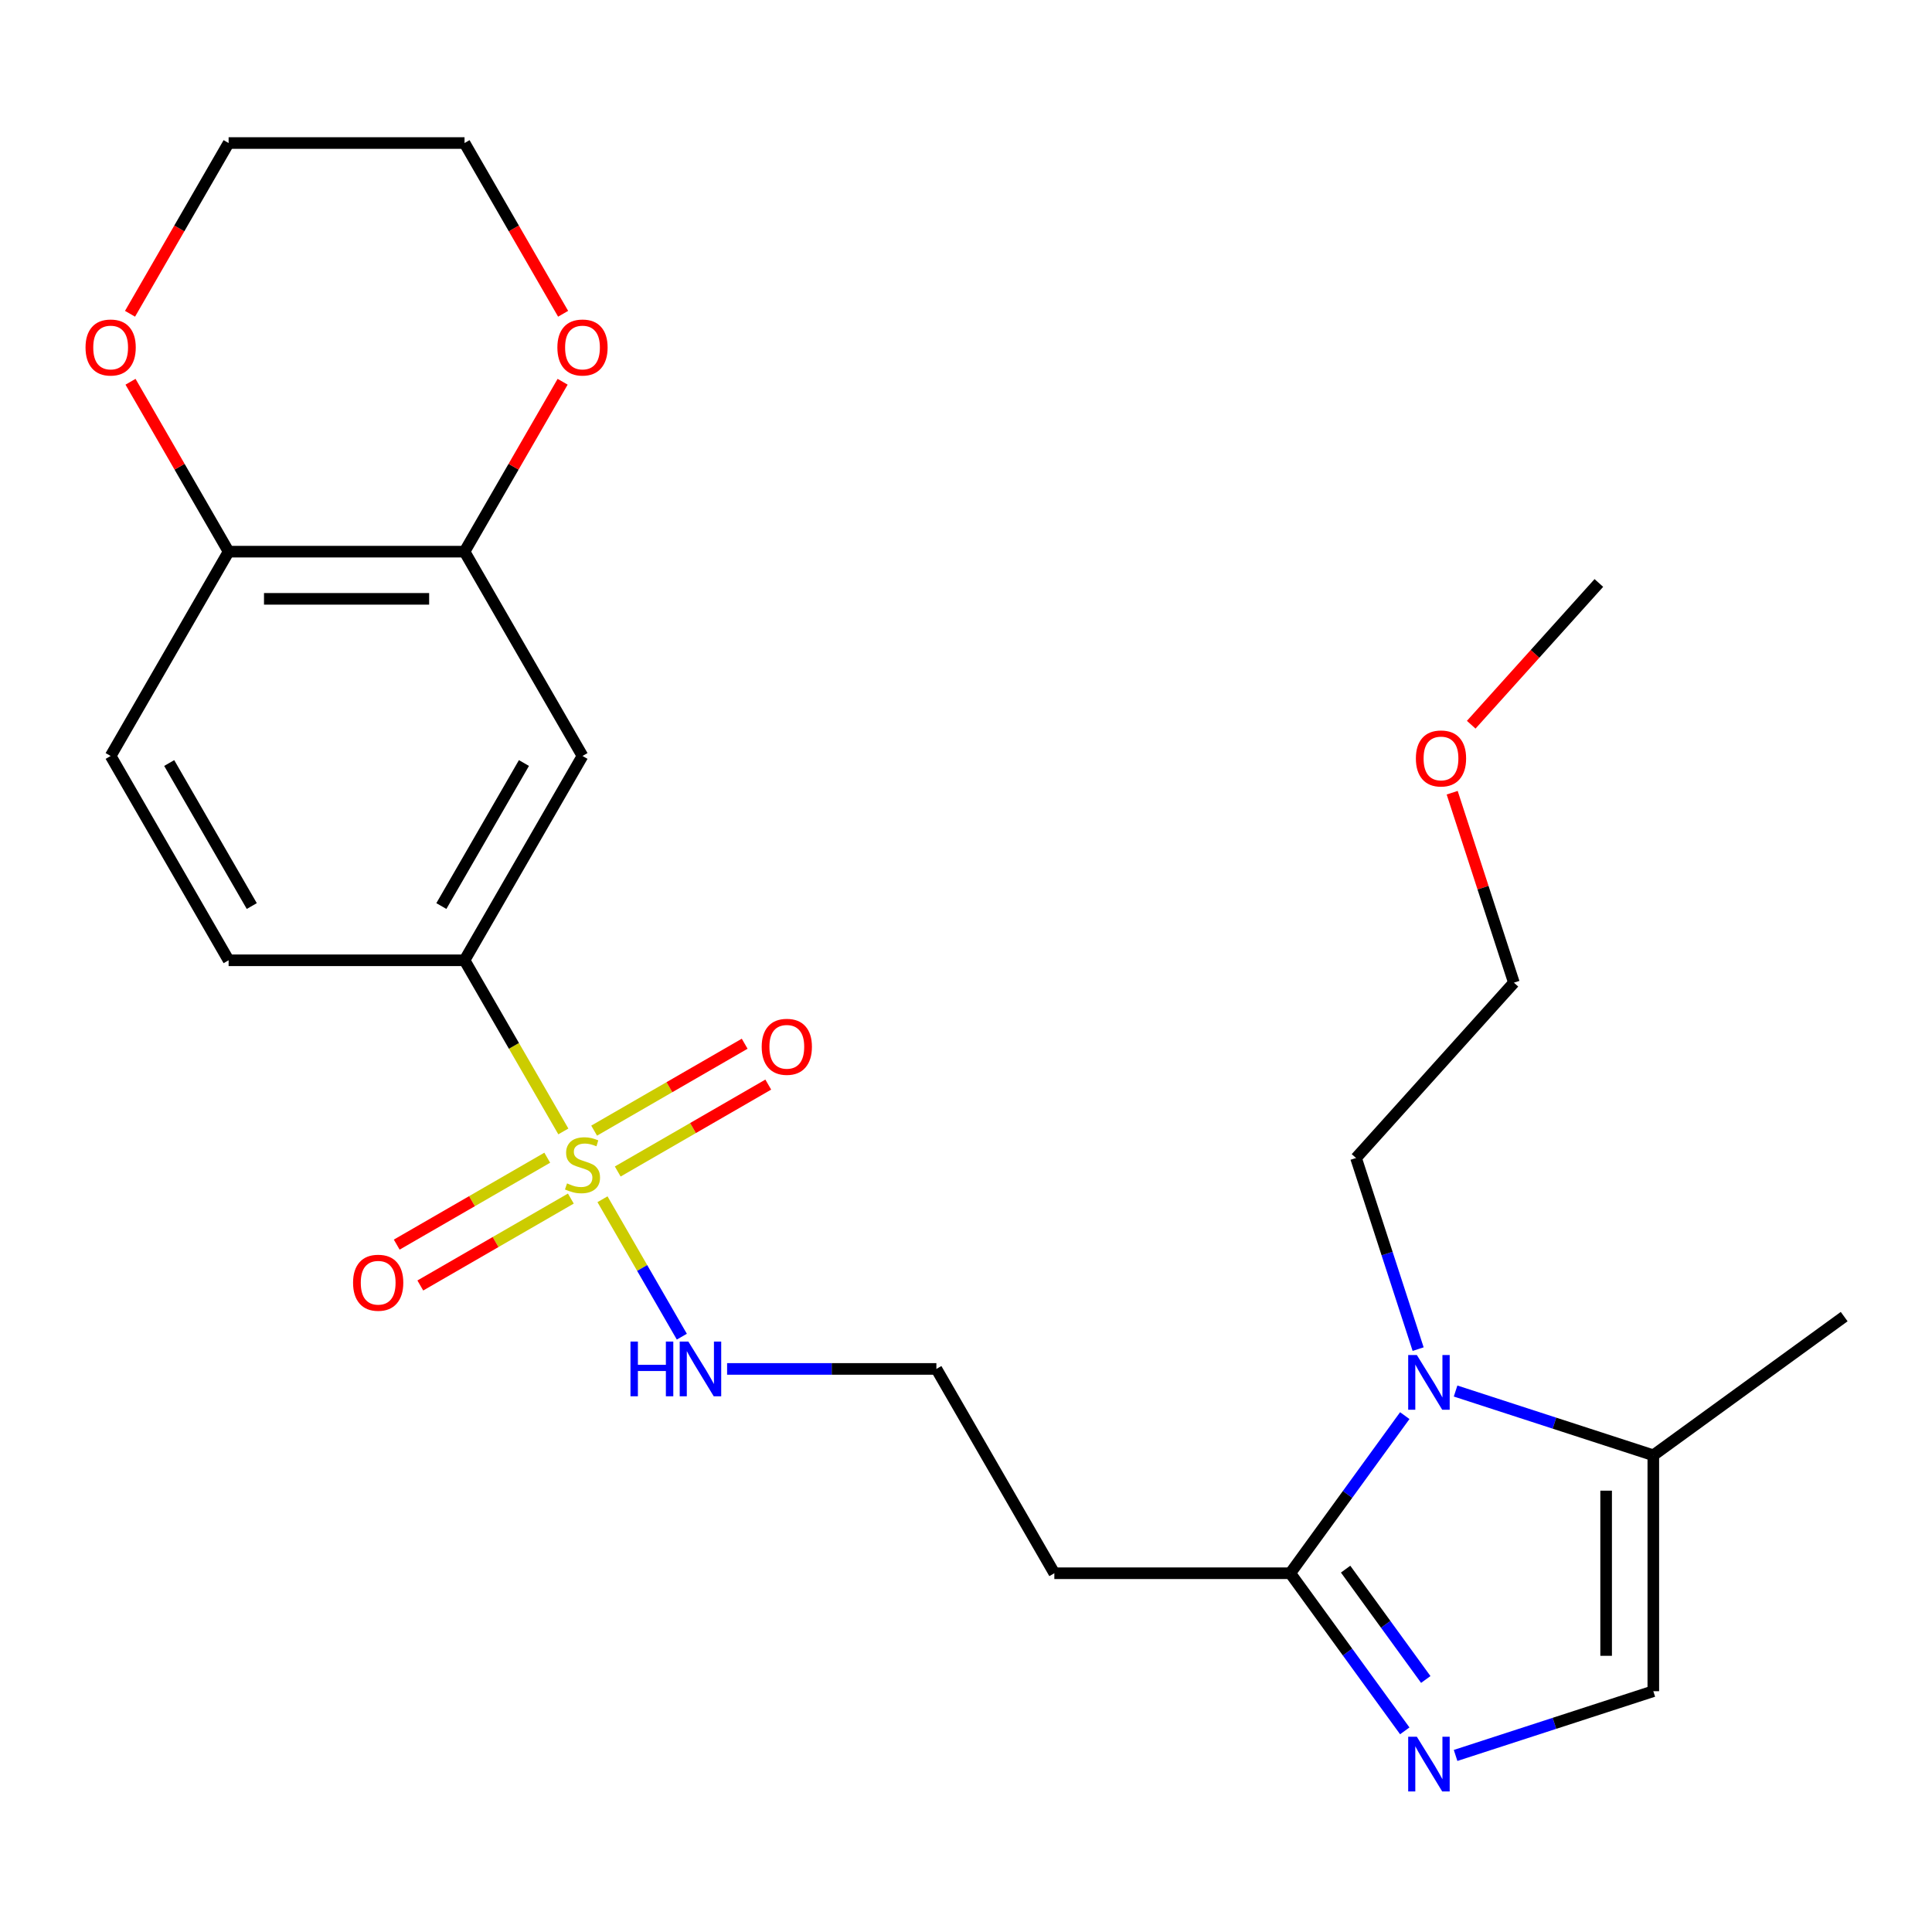 <?xml version='1.0' encoding='iso-8859-1'?>
<svg version='1.1' baseProfile='full'
              xmlns='http://www.w3.org/2000/svg'
                      xmlns:rdkit='http://www.rdkit.org/xml'
                      xmlns:xlink='http://www.w3.org/1999/xlink'
                  xml:space='preserve'
width='1000px' height='1000px' viewBox='0 0 1000 1000'>
<!-- END OF HEADER -->
<rect style='opacity:1.0;fill:#FFFFFF;stroke:none' width='1000' height='1000' x='0' y='0'> </rect>
<path class='bond-3' d='M 291.584,585.626 L 266.012,541.336' style='fill:none;fill-rule:evenodd;stroke:#CCCC00;stroke-width:6px;stroke-linecap:butt;stroke-linejoin:miter;stroke-opacity:1' />
<path class='bond-3' d='M 266.012,541.336 L 240.441,497.045' style='fill:none;fill-rule:evenodd;stroke:#000000;stroke-width:6px;stroke-linecap:butt;stroke-linejoin:miter;stroke-opacity:1' />
<path class='bond-8' d='M 283.26,599.229 L 244.301,621.722' style='fill:none;fill-rule:evenodd;stroke:#CCCC00;stroke-width:6px;stroke-linecap:butt;stroke-linejoin:miter;stroke-opacity:1' />
<path class='bond-8' d='M 244.301,621.722 L 205.342,644.215' style='fill:none;fill-rule:evenodd;stroke:#FF0000;stroke-width:6px;stroke-linecap:butt;stroke-linejoin:miter;stroke-opacity:1' />
<path class='bond-8' d='M 295.471,620.379 L 256.512,642.872' style='fill:none;fill-rule:evenodd;stroke:#CCCC00;stroke-width:6px;stroke-linecap:butt;stroke-linejoin:miter;stroke-opacity:1' />
<path class='bond-8' d='M 256.512,642.872 L 217.553,665.365' style='fill:none;fill-rule:evenodd;stroke:#FF0000;stroke-width:6px;stroke-linecap:butt;stroke-linejoin:miter;stroke-opacity:1' />
<path class='bond-9' d='M 319.737,606.37 L 358.696,583.877' style='fill:none;fill-rule:evenodd;stroke:#CCCC00;stroke-width:6px;stroke-linecap:butt;stroke-linejoin:miter;stroke-opacity:1' />
<path class='bond-9' d='M 358.696,583.877 L 397.655,561.383' style='fill:none;fill-rule:evenodd;stroke:#FF0000;stroke-width:6px;stroke-linecap:butt;stroke-linejoin:miter;stroke-opacity:1' />
<path class='bond-9' d='M 307.525,585.219 L 346.485,562.726' style='fill:none;fill-rule:evenodd;stroke:#CCCC00;stroke-width:6px;stroke-linecap:butt;stroke-linejoin:miter;stroke-opacity:1' />
<path class='bond-9' d='M 346.485,562.726 L 385.444,540.233' style='fill:none;fill-rule:evenodd;stroke:#FF0000;stroke-width:6px;stroke-linecap:butt;stroke-linejoin:miter;stroke-opacity:1' />
<path class='bond-10' d='M 311.852,620.732 L 332.384,656.295' style='fill:none;fill-rule:evenodd;stroke:#CCCC00;stroke-width:6px;stroke-linecap:butt;stroke-linejoin:miter;stroke-opacity:1' />
<path class='bond-10' d='M 332.384,656.295 L 352.916,691.858' style='fill:none;fill-rule:evenodd;stroke:#0000FF;stroke-width:6px;stroke-linecap:butt;stroke-linejoin:miter;stroke-opacity:1' />
<path class='bond-0' d='M 727.11,732.727 L 697.475,773.517' style='fill:none;fill-rule:evenodd;stroke:#0000FF;stroke-width:6px;stroke-linecap:butt;stroke-linejoin:miter;stroke-opacity:1' />
<path class='bond-0' d='M 697.475,773.517 L 667.84,814.306' style='fill:none;fill-rule:evenodd;stroke:#000000;stroke-width:6px;stroke-linecap:butt;stroke-linejoin:miter;stroke-opacity:1' />
<path class='bond-4' d='M 753.409,719.996 L 804.581,736.623' style='fill:none;fill-rule:evenodd;stroke:#0000FF;stroke-width:6px;stroke-linecap:butt;stroke-linejoin:miter;stroke-opacity:1' />
<path class='bond-4' d='M 804.581,736.623 L 855.753,753.249' style='fill:none;fill-rule:evenodd;stroke:#000000;stroke-width:6px;stroke-linecap:butt;stroke-linejoin:miter;stroke-opacity:1' />
<path class='bond-18' d='M 734.023,698.301 L 717.952,648.839' style='fill:none;fill-rule:evenodd;stroke:#0000FF;stroke-width:6px;stroke-linecap:butt;stroke-linejoin:miter;stroke-opacity:1' />
<path class='bond-18' d='M 717.952,648.839 L 701.881,599.377' style='fill:none;fill-rule:evenodd;stroke:#000000;stroke-width:6px;stroke-linecap:butt;stroke-linejoin:miter;stroke-opacity:1' />
<path class='bond-1' d='M 727.11,895.886 L 697.475,855.096' style='fill:none;fill-rule:evenodd;stroke:#0000FF;stroke-width:6px;stroke-linecap:butt;stroke-linejoin:miter;stroke-opacity:1' />
<path class='bond-1' d='M 697.475,855.096 L 667.84,814.306' style='fill:none;fill-rule:evenodd;stroke:#000000;stroke-width:6px;stroke-linecap:butt;stroke-linejoin:miter;stroke-opacity:1' />
<path class='bond-1' d='M 737.978,869.293 L 717.233,840.741' style='fill:none;fill-rule:evenodd;stroke:#0000FF;stroke-width:6px;stroke-linecap:butt;stroke-linejoin:miter;stroke-opacity:1' />
<path class='bond-1' d='M 717.233,840.741 L 696.489,812.188' style='fill:none;fill-rule:evenodd;stroke:#000000;stroke-width:6px;stroke-linecap:butt;stroke-linejoin:miter;stroke-opacity:1' />
<path class='bond-5' d='M 753.409,908.617 L 804.581,891.99' style='fill:none;fill-rule:evenodd;stroke:#0000FF;stroke-width:6px;stroke-linecap:butt;stroke-linejoin:miter;stroke-opacity:1' />
<path class='bond-5' d='M 804.581,891.99 L 855.753,875.363' style='fill:none;fill-rule:evenodd;stroke:#000000;stroke-width:6px;stroke-linecap:butt;stroke-linejoin:miter;stroke-opacity:1' />
<path class='bond-2' d='M 667.84,814.306 L 545.726,814.306' style='fill:none;fill-rule:evenodd;stroke:#000000;stroke-width:6px;stroke-linecap:butt;stroke-linejoin:miter;stroke-opacity:1' />
<path class='bond-6' d='M 240.441,497.045 L 301.498,391.292' style='fill:none;fill-rule:evenodd;stroke:#000000;stroke-width:6px;stroke-linecap:butt;stroke-linejoin:miter;stroke-opacity:1' />
<path class='bond-6' d='M 228.449,468.971 L 271.189,394.944' style='fill:none;fill-rule:evenodd;stroke:#000000;stroke-width:6px;stroke-linecap:butt;stroke-linejoin:miter;stroke-opacity:1' />
<path class='bond-15' d='M 240.441,497.045 L 118.328,497.045' style='fill:none;fill-rule:evenodd;stroke:#000000;stroke-width:6px;stroke-linecap:butt;stroke-linejoin:miter;stroke-opacity:1' />
<path class='bond-19' d='M 855.753,753.249 L 954.545,681.473' style='fill:none;fill-rule:evenodd;stroke:#000000;stroke-width:6px;stroke-linecap:butt;stroke-linejoin:miter;stroke-opacity:1' />
<path class='bond-26' d='M 855.753,753.249 L 855.753,875.363' style='fill:none;fill-rule:evenodd;stroke:#000000;stroke-width:6px;stroke-linecap:butt;stroke-linejoin:miter;stroke-opacity:1' />
<path class='bond-26' d='M 831.331,771.567 L 831.331,857.046' style='fill:none;fill-rule:evenodd;stroke:#000000;stroke-width:6px;stroke-linecap:butt;stroke-linejoin:miter;stroke-opacity:1' />
<path class='bond-7' d='M 301.498,391.292 L 240.441,285.538' style='fill:none;fill-rule:evenodd;stroke:#000000;stroke-width:6px;stroke-linecap:butt;stroke-linejoin:miter;stroke-opacity:1' />
<path class='bond-13' d='M 240.441,285.538 L 265.828,241.568' style='fill:none;fill-rule:evenodd;stroke:#000000;stroke-width:6px;stroke-linecap:butt;stroke-linejoin:miter;stroke-opacity:1' />
<path class='bond-13' d='M 265.828,241.568 L 291.214,197.597' style='fill:none;fill-rule:evenodd;stroke:#FF0000;stroke-width:6px;stroke-linecap:butt;stroke-linejoin:miter;stroke-opacity:1' />
<path class='bond-25' d='M 240.441,285.538 L 118.328,285.538' style='fill:none;fill-rule:evenodd;stroke:#000000;stroke-width:6px;stroke-linecap:butt;stroke-linejoin:miter;stroke-opacity:1' />
<path class='bond-25' d='M 222.124,309.961 L 136.645,309.961' style='fill:none;fill-rule:evenodd;stroke:#000000;stroke-width:6px;stroke-linecap:butt;stroke-linejoin:miter;stroke-opacity:1' />
<path class='bond-17' d='M 376.348,708.553 L 430.508,708.553' style='fill:none;fill-rule:evenodd;stroke:#0000FF;stroke-width:6px;stroke-linecap:butt;stroke-linejoin:miter;stroke-opacity:1' />
<path class='bond-17' d='M 430.508,708.553 L 484.669,708.553' style='fill:none;fill-rule:evenodd;stroke:#000000;stroke-width:6px;stroke-linecap:butt;stroke-linejoin:miter;stroke-opacity:1' />
<path class='bond-11' d='M 118.328,285.538 L 57.271,391.292' style='fill:none;fill-rule:evenodd;stroke:#000000;stroke-width:6px;stroke-linecap:butt;stroke-linejoin:miter;stroke-opacity:1' />
<path class='bond-14' d='M 118.328,285.538 L 92.941,241.568' style='fill:none;fill-rule:evenodd;stroke:#000000;stroke-width:6px;stroke-linecap:butt;stroke-linejoin:miter;stroke-opacity:1' />
<path class='bond-14' d='M 92.941,241.568 L 67.555,197.597' style='fill:none;fill-rule:evenodd;stroke:#FF0000;stroke-width:6px;stroke-linecap:butt;stroke-linejoin:miter;stroke-opacity:1' />
<path class='bond-12' d='M 545.726,814.306 L 484.669,708.553' style='fill:none;fill-rule:evenodd;stroke:#000000;stroke-width:6px;stroke-linecap:butt;stroke-linejoin:miter;stroke-opacity:1' />
<path class='bond-21' d='M 291.468,162.412 L 265.955,118.221' style='fill:none;fill-rule:evenodd;stroke:#FF0000;stroke-width:6px;stroke-linecap:butt;stroke-linejoin:miter;stroke-opacity:1' />
<path class='bond-21' d='M 265.955,118.221 L 240.441,74.031' style='fill:none;fill-rule:evenodd;stroke:#000000;stroke-width:6px;stroke-linecap:butt;stroke-linejoin:miter;stroke-opacity:1' />
<path class='bond-22' d='M 67.301,162.412 L 92.814,118.221' style='fill:none;fill-rule:evenodd;stroke:#FF0000;stroke-width:6px;stroke-linecap:butt;stroke-linejoin:miter;stroke-opacity:1' />
<path class='bond-22' d='M 92.814,118.221 L 118.328,74.031' style='fill:none;fill-rule:evenodd;stroke:#000000;stroke-width:6px;stroke-linecap:butt;stroke-linejoin:miter;stroke-opacity:1' />
<path class='bond-16' d='M 118.328,497.045 L 57.271,391.292' style='fill:none;fill-rule:evenodd;stroke:#000000;stroke-width:6px;stroke-linecap:butt;stroke-linejoin:miter;stroke-opacity:1' />
<path class='bond-16' d='M 130.32,468.971 L 87.58,394.944' style='fill:none;fill-rule:evenodd;stroke:#000000;stroke-width:6px;stroke-linecap:butt;stroke-linejoin:miter;stroke-opacity:1' />
<path class='bond-23' d='M 701.881,599.377 L 783.591,508.629' style='fill:none;fill-rule:evenodd;stroke:#000000;stroke-width:6px;stroke-linecap:butt;stroke-linejoin:miter;stroke-opacity:1' />
<path class='bond-20' d='M 751.644,410.305 L 767.617,459.467' style='fill:none;fill-rule:evenodd;stroke:#FF0000;stroke-width:6px;stroke-linecap:butt;stroke-linejoin:miter;stroke-opacity:1' />
<path class='bond-20' d='M 767.617,459.467 L 783.591,508.629' style='fill:none;fill-rule:evenodd;stroke:#000000;stroke-width:6px;stroke-linecap:butt;stroke-linejoin:miter;stroke-opacity:1' />
<path class='bond-24' d='M 761.498,375.119 L 794.532,338.431' style='fill:none;fill-rule:evenodd;stroke:#FF0000;stroke-width:6px;stroke-linecap:butt;stroke-linejoin:miter;stroke-opacity:1' />
<path class='bond-24' d='M 794.532,338.431 L 827.566,301.744' style='fill:none;fill-rule:evenodd;stroke:#000000;stroke-width:6px;stroke-linecap:butt;stroke-linejoin:miter;stroke-opacity:1' />
<path class='bond-27' d='M 240.441,74.031 L 118.328,74.031' style='fill:none;fill-rule:evenodd;stroke:#000000;stroke-width:6px;stroke-linecap:butt;stroke-linejoin:miter;stroke-opacity:1' />
<path  class='atom-0' d='M 293.498 612.519
Q 293.818 612.639, 295.138 613.199
Q 296.458 613.759, 297.898 614.119
Q 299.378 614.439, 300.818 614.439
Q 303.498 614.439, 305.058 613.159
Q 306.618 611.839, 306.618 609.559
Q 306.618 607.999, 305.818 607.039
Q 305.058 606.079, 303.858 605.559
Q 302.658 605.039, 300.658 604.439
Q 298.138 603.679, 296.618 602.959
Q 295.138 602.239, 294.058 600.719
Q 293.018 599.199, 293.018 596.639
Q 293.018 593.079, 295.418 590.879
Q 297.858 588.679, 302.658 588.679
Q 305.938 588.679, 309.658 590.239
L 308.738 593.319
Q 305.338 591.919, 302.778 591.919
Q 300.018 591.919, 298.498 593.079
Q 296.978 594.199, 297.018 596.159
Q 297.018 597.679, 297.778 598.599
Q 298.578 599.519, 299.698 600.039
Q 300.858 600.559, 302.778 601.159
Q 305.338 601.959, 306.858 602.759
Q 308.378 603.559, 309.458 605.199
Q 310.578 606.799, 310.578 609.559
Q 310.578 613.479, 307.938 615.599
Q 305.338 617.679, 300.978 617.679
Q 298.458 617.679, 296.538 617.119
Q 294.658 616.599, 292.418 615.679
L 293.498 612.519
' fill='#CCCC00'/>
<path  class='atom-1' d='M 733.356 701.354
L 742.636 716.354
Q 743.556 717.834, 745.036 720.514
Q 746.516 723.194, 746.596 723.354
L 746.596 701.354
L 750.356 701.354
L 750.356 729.674
L 746.476 729.674
L 736.516 713.274
Q 735.356 711.354, 734.116 709.154
Q 732.916 706.954, 732.556 706.274
L 732.556 729.674
L 728.876 729.674
L 728.876 701.354
L 733.356 701.354
' fill='#0000FF'/>
<path  class='atom-2' d='M 733.356 898.938
L 742.636 913.938
Q 743.556 915.418, 745.036 918.098
Q 746.516 920.778, 746.596 920.938
L 746.596 898.938
L 750.356 898.938
L 750.356 927.258
L 746.476 927.258
L 736.516 910.858
Q 735.356 908.938, 734.116 906.738
Q 732.916 904.538, 732.556 903.858
L 732.556 927.258
L 728.876 927.258
L 728.876 898.938
L 733.356 898.938
' fill='#0000FF'/>
<path  class='atom-9' d='M 182.745 663.936
Q 182.745 657.136, 186.105 653.336
Q 189.465 649.536, 195.745 649.536
Q 202.025 649.536, 205.385 653.336
Q 208.745 657.136, 208.745 663.936
Q 208.745 670.816, 205.345 674.736
Q 201.945 678.616, 195.745 678.616
Q 189.505 678.616, 186.105 674.736
Q 182.745 670.856, 182.745 663.936
M 195.745 675.416
Q 200.065 675.416, 202.385 672.536
Q 204.745 669.616, 204.745 663.936
Q 204.745 658.376, 202.385 655.576
Q 200.065 652.736, 195.745 652.736
Q 191.425 652.736, 189.065 655.536
Q 186.745 658.336, 186.745 663.936
Q 186.745 669.656, 189.065 672.536
Q 191.425 675.416, 195.745 675.416
' fill='#FF0000'/>
<path  class='atom-10' d='M 394.252 541.822
Q 394.252 535.022, 397.612 531.222
Q 400.972 527.422, 407.252 527.422
Q 413.532 527.422, 416.892 531.222
Q 420.252 535.022, 420.252 541.822
Q 420.252 548.702, 416.852 552.622
Q 413.452 556.502, 407.252 556.502
Q 401.012 556.502, 397.612 552.622
Q 394.252 548.742, 394.252 541.822
M 407.252 553.302
Q 411.572 553.302, 413.892 550.422
Q 416.252 547.502, 416.252 541.822
Q 416.252 536.262, 413.892 533.462
Q 411.572 530.622, 407.252 530.622
Q 402.932 530.622, 400.572 533.422
Q 398.252 536.222, 398.252 541.822
Q 398.252 547.542, 400.572 550.422
Q 402.932 553.302, 407.252 553.302
' fill='#FF0000'/>
<path  class='atom-11' d='M 326.335 694.393
L 330.175 694.393
L 330.175 706.433
L 344.655 706.433
L 344.655 694.393
L 348.495 694.393
L 348.495 722.713
L 344.655 722.713
L 344.655 709.633
L 330.175 709.633
L 330.175 722.713
L 326.335 722.713
L 326.335 694.393
' fill='#0000FF'/>
<path  class='atom-11' d='M 356.295 694.393
L 365.575 709.393
Q 366.495 710.873, 367.975 713.553
Q 369.455 716.233, 369.535 716.393
L 369.535 694.393
L 373.295 694.393
L 373.295 722.713
L 369.415 722.713
L 359.455 706.313
Q 358.295 704.393, 357.055 702.193
Q 355.855 699.993, 355.495 699.313
L 355.495 722.713
L 351.815 722.713
L 351.815 694.393
L 356.295 694.393
' fill='#0000FF'/>
<path  class='atom-14' d='M 288.498 179.865
Q 288.498 173.065, 291.858 169.265
Q 295.218 165.465, 301.498 165.465
Q 307.778 165.465, 311.138 169.265
Q 314.498 173.065, 314.498 179.865
Q 314.498 186.745, 311.098 190.665
Q 307.698 194.545, 301.498 194.545
Q 295.258 194.545, 291.858 190.665
Q 288.498 186.785, 288.498 179.865
M 301.498 191.345
Q 305.818 191.345, 308.138 188.465
Q 310.498 185.545, 310.498 179.865
Q 310.498 174.305, 308.138 171.505
Q 305.818 168.665, 301.498 168.665
Q 297.178 168.665, 294.818 171.465
Q 292.498 174.265, 292.498 179.865
Q 292.498 185.585, 294.818 188.465
Q 297.178 191.345, 301.498 191.345
' fill='#FF0000'/>
<path  class='atom-15' d='M 44.271 179.865
Q 44.271 173.065, 47.631 169.265
Q 50.991 165.465, 57.271 165.465
Q 63.551 165.465, 66.911 169.265
Q 70.271 173.065, 70.271 179.865
Q 70.271 186.745, 66.871 190.665
Q 63.471 194.545, 57.271 194.545
Q 51.031 194.545, 47.631 190.665
Q 44.271 186.785, 44.271 179.865
M 57.271 191.345
Q 61.591 191.345, 63.911 188.465
Q 66.271 185.545, 66.271 179.865
Q 66.271 174.305, 63.911 171.505
Q 61.591 168.665, 57.271 168.665
Q 52.951 168.665, 50.591 171.465
Q 48.271 174.265, 48.271 179.865
Q 48.271 185.585, 50.591 188.465
Q 52.951 191.345, 57.271 191.345
' fill='#FF0000'/>
<path  class='atom-21' d='M 732.856 392.572
Q 732.856 385.772, 736.216 381.972
Q 739.576 378.172, 745.856 378.172
Q 752.136 378.172, 755.496 381.972
Q 758.856 385.772, 758.856 392.572
Q 758.856 399.452, 755.456 403.372
Q 752.056 407.252, 745.856 407.252
Q 739.616 407.252, 736.216 403.372
Q 732.856 399.492, 732.856 392.572
M 745.856 404.052
Q 750.176 404.052, 752.496 401.172
Q 754.856 398.252, 754.856 392.572
Q 754.856 387.012, 752.496 384.212
Q 750.176 381.372, 745.856 381.372
Q 741.536 381.372, 739.176 384.172
Q 736.856 386.972, 736.856 392.572
Q 736.856 398.292, 739.176 401.172
Q 741.536 404.052, 745.856 404.052
' fill='#FF0000'/>
</svg>
